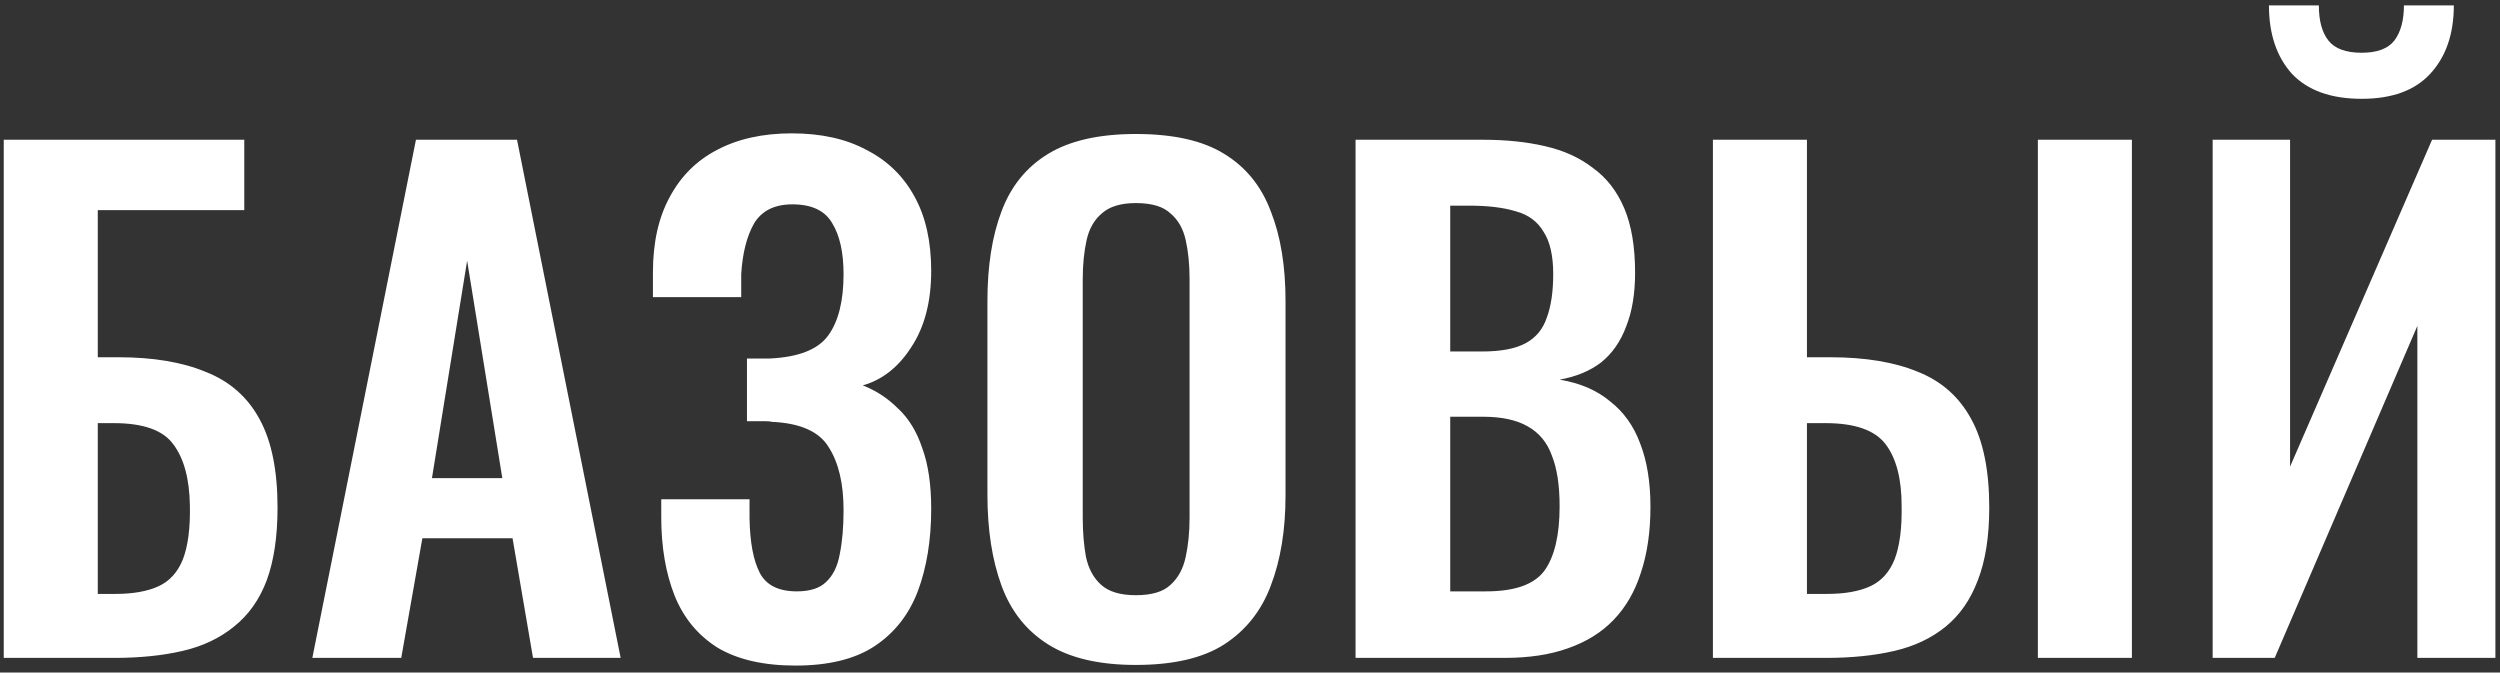 <?xml version="1.0" encoding="UTF-8"?> <svg xmlns="http://www.w3.org/2000/svg" width="342" height="92" viewBox="0 0 342 92" fill="none"><rect x="0" y="0" width="342" height="92" fill="#333333" stroke="none"/><path d="M0.513 90V19.118H33.416V28.744H13.377V48.871H16.177C20.961 48.871 24.957 49.542 28.166 50.883C31.433 52.167 33.883 54.325 35.517 57.359C37.15 60.334 37.967 64.36 37.967 69.435C37.967 73.403 37.471 76.728 36.479 79.411C35.487 82.037 34 84.137 32.016 85.712C30.091 87.287 27.758 88.396 25.016 89.037C22.274 89.679 19.152 90 15.652 90H0.513ZM13.377 81.249H15.74C18.19 81.249 20.173 80.899 21.69 80.199C23.207 79.499 24.316 78.274 25.016 76.524C25.716 74.715 26.037 72.265 25.978 69.173C25.92 65.498 25.161 62.697 23.703 60.772C22.303 58.847 19.59 57.884 15.565 57.884H13.377V81.249ZM42.727 90L56.903 19.118H70.729L84.906 90H72.917L70.117 73.636H57.778L54.89 90H42.727ZM59.091 65.41H68.717L63.904 35.657L59.091 65.41ZM108.836 91.05C104.461 91.05 100.902 90.233 98.16 88.6C95.477 86.908 93.522 84.545 92.297 81.512C91.072 78.42 90.459 74.832 90.459 70.748V68.298H102.536C102.536 68.59 102.536 68.998 102.536 69.523C102.536 69.99 102.536 70.456 102.536 70.923C102.594 74.19 103.061 76.669 103.936 78.361C104.811 80.053 106.503 80.899 109.011 80.899C110.82 80.899 112.162 80.462 113.037 79.586C113.97 78.711 114.583 77.457 114.874 75.824C115.224 74.132 115.399 72.119 115.399 69.785C115.399 66.168 114.728 63.31 113.387 61.21C112.103 59.051 109.507 57.884 105.598 57.709C105.423 57.651 105.132 57.622 104.723 57.622C104.373 57.622 103.965 57.622 103.498 57.622C103.031 57.622 102.594 57.622 102.185 57.622V49.046C102.536 49.046 102.886 49.046 103.236 49.046C103.586 49.046 103.936 49.046 104.286 49.046C104.694 49.046 105.015 49.046 105.248 49.046C109.215 48.871 111.899 47.821 113.299 45.895C114.699 43.97 115.399 41.17 115.399 37.495C115.399 34.519 114.874 32.186 113.824 30.494C112.832 28.802 111.024 27.956 108.399 27.956C105.948 27.956 104.198 28.831 103.148 30.581C102.156 32.332 101.573 34.636 101.398 37.495C101.398 37.728 101.398 38.166 101.398 38.807C101.398 39.391 101.398 40.003 101.398 40.645H89.322V37.232C89.322 33.207 90.08 29.794 91.597 26.994C93.114 24.135 95.272 21.976 98.073 20.518C100.931 19.001 104.344 18.243 108.311 18.243C112.337 18.243 115.749 19.001 118.55 20.518C121.408 21.976 123.596 24.106 125.113 26.906C126.63 29.648 127.388 33.032 127.388 37.057C127.388 41.258 126.484 44.729 124.675 47.471C122.925 50.213 120.708 51.963 118.025 52.721C119.833 53.421 121.437 54.471 122.838 55.871C124.296 57.213 125.405 59.022 126.163 61.297C126.98 63.514 127.388 66.285 127.388 69.61C127.388 73.869 126.775 77.632 125.55 80.899C124.325 84.108 122.342 86.616 119.6 88.425C116.916 90.175 113.328 91.05 108.836 91.05ZM155.383 90.963C150.366 90.963 146.369 90.029 143.394 88.162C140.419 86.296 138.289 83.612 137.006 80.112C135.722 76.611 135.081 72.469 135.081 67.685V41.17C135.081 36.386 135.722 32.302 137.006 28.919C138.289 25.477 140.419 22.852 143.394 21.043C146.369 19.234 150.366 18.33 155.383 18.33C160.517 18.33 164.542 19.234 167.459 21.043C170.434 22.852 172.564 25.477 173.847 28.919C175.189 32.302 175.86 36.386 175.86 41.17V67.773C175.86 72.498 175.189 76.611 173.847 80.112C172.564 83.553 170.434 86.237 167.459 88.162C164.542 90.029 160.517 90.963 155.383 90.963ZM155.383 81.424C157.541 81.424 159.116 80.957 160.108 80.024C161.158 79.091 161.858 77.807 162.208 76.174C162.558 74.54 162.733 72.761 162.733 70.835V38.195C162.733 36.211 162.558 34.432 162.208 32.857C161.858 31.282 161.158 30.056 160.108 29.181C159.116 28.248 157.541 27.781 155.383 27.781C153.341 27.781 151.795 28.248 150.745 29.181C149.695 30.056 148.995 31.282 148.645 32.857C148.294 34.432 148.119 36.211 148.119 38.195V70.835C148.119 72.761 148.265 74.54 148.557 76.174C148.907 77.807 149.607 79.091 150.657 80.024C151.707 80.957 153.282 81.424 155.383 81.424ZM185.44 90V19.118H202.854C206.005 19.118 208.834 19.409 211.343 19.993C213.91 20.576 216.097 21.568 217.906 22.968C219.773 24.31 221.202 26.148 222.194 28.481C223.186 30.815 223.681 33.761 223.681 37.32C223.681 40.178 223.273 42.629 222.456 44.67C221.698 46.712 220.56 48.346 219.043 49.571C217.527 50.738 215.631 51.525 213.355 51.934C216.156 52.4 218.46 53.392 220.269 54.909C222.135 56.367 223.506 58.293 224.381 60.684C225.315 63.076 225.782 65.964 225.782 69.348C225.782 72.732 225.344 75.736 224.469 78.361C223.652 80.928 222.398 83.087 220.706 84.837C219.073 86.529 217.002 87.812 214.493 88.687C212.043 89.562 209.155 90 205.83 90H185.44ZM198.391 80.899H203.292C207.201 80.899 209.855 79.966 211.255 78.099C212.655 76.174 213.355 73.227 213.355 69.26C213.355 66.402 213.005 64.097 212.305 62.347C211.664 60.539 210.555 59.197 208.98 58.322C207.463 57.447 205.421 57.009 202.854 57.009H198.391V80.899ZM198.391 48.083H202.767C205.334 48.083 207.317 47.704 208.717 46.946C210.118 46.187 211.08 45.02 211.605 43.445C212.189 41.87 212.48 39.886 212.48 37.495C212.48 34.986 212.043 33.061 211.168 31.719C210.351 30.319 209.097 29.386 207.405 28.919C205.713 28.394 203.554 28.131 200.929 28.131H198.391V48.083ZM234.326 90V19.118H247.19V48.871H250.34C255.182 48.871 259.208 49.542 262.416 50.883C265.625 52.167 268.046 54.325 269.68 57.359C271.313 60.334 272.13 64.36 272.13 69.435C272.13 73.403 271.605 76.728 270.555 79.411C269.563 82.037 268.104 84.137 266.179 85.712C264.254 87.287 261.921 88.396 259.179 89.037C256.437 89.679 253.315 90 249.815 90H234.326ZM247.19 81.249H249.903C252.353 81.249 254.336 80.899 255.853 80.199C257.37 79.499 258.479 78.274 259.179 76.524C259.879 74.715 260.2 72.265 260.141 69.173C260.141 65.498 259.412 62.697 257.953 60.772C256.495 58.847 253.753 57.884 249.728 57.884H247.19V81.249ZM278.781 90V19.118H291.644V90H278.781ZM302.692 90V19.118H313.281V63.835L332.708 19.118H341.371V90H330.695V44.583L311.181 90H302.692ZM323.082 13.517C318.882 13.517 315.702 12.38 313.544 10.104C311.443 7.771 310.393 4.65 310.393 0.741H317.219C317.219 2.841 317.656 4.445 318.532 5.554C319.407 6.662 320.923 7.217 323.082 7.217C325.182 7.217 326.67 6.662 327.545 5.554C328.42 4.387 328.858 2.783 328.858 0.741H335.683C335.683 4.65 334.604 7.771 332.445 10.104C330.345 12.38 327.224 13.517 323.082 13.517Z" fill="white"></path></svg> 